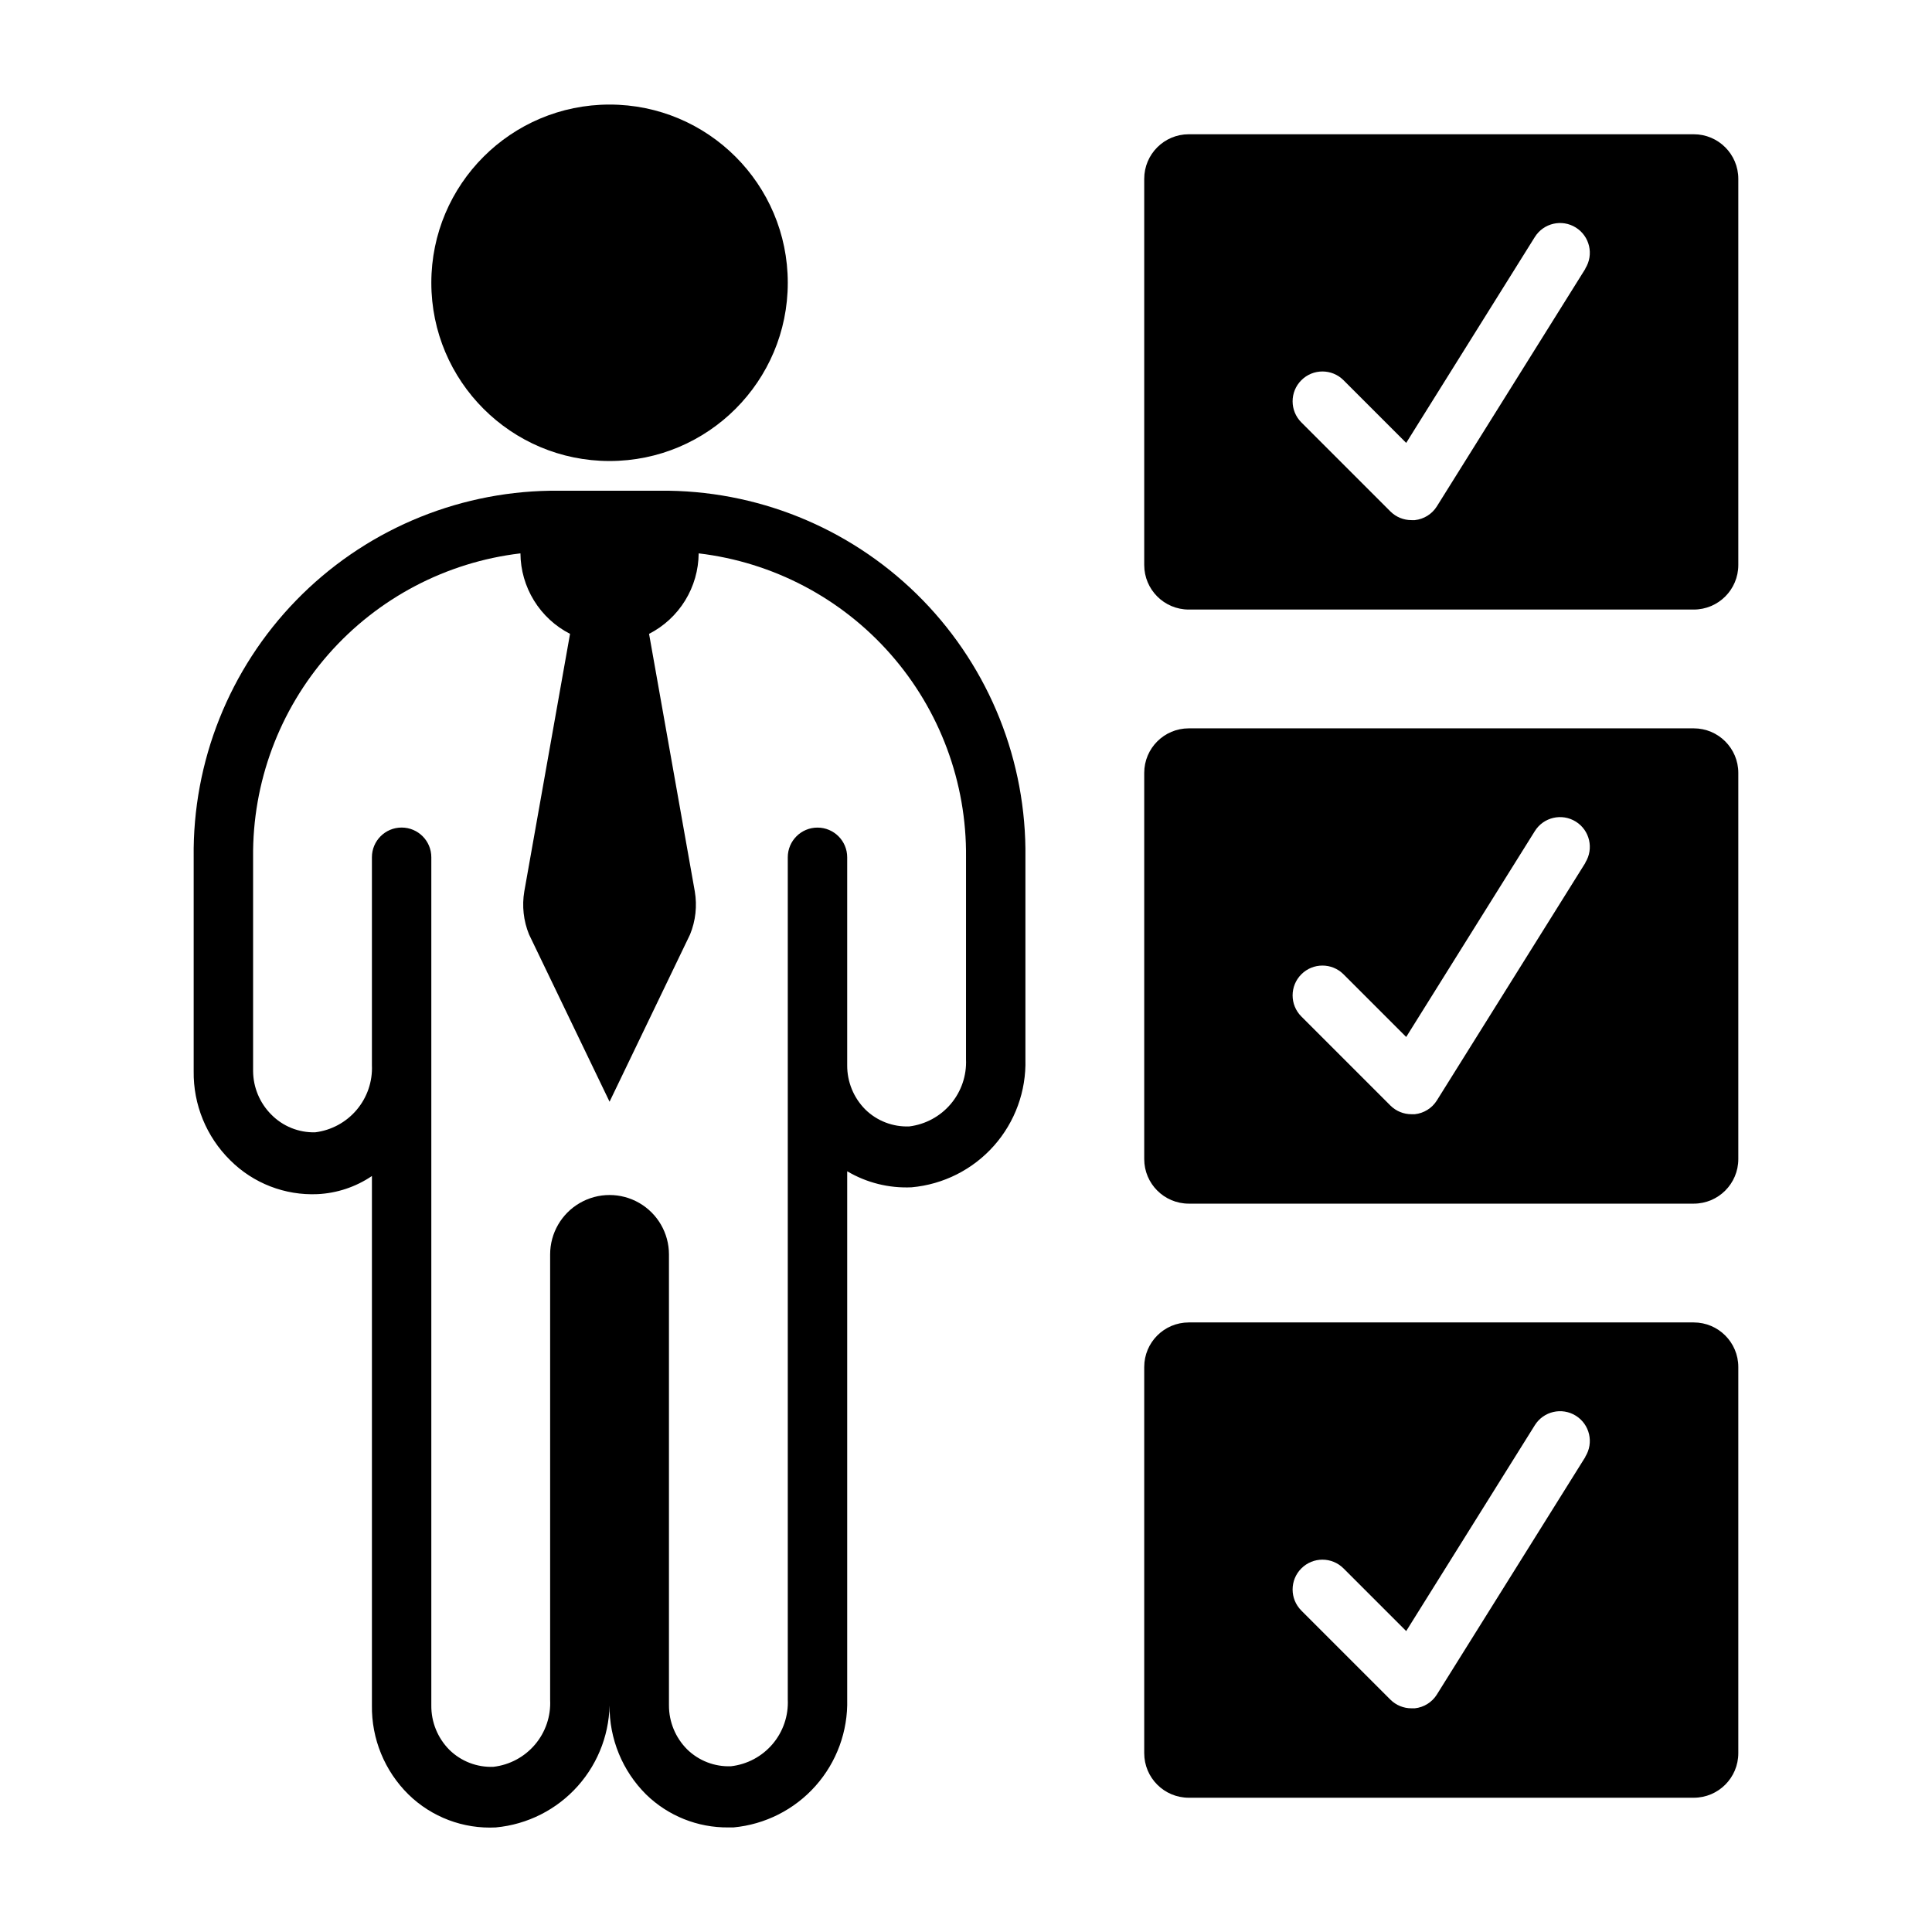 <?xml version="1.0" encoding="UTF-8"?>
<!-- Uploaded to: ICON Repo, www.iconrepo.com, Generator: ICON Repo Mixer Tools -->
<svg fill="#000000" width="800px" height="800px" version="1.1" viewBox="144 144 512 512" xmlns="http://www.w3.org/2000/svg">
 <g>
  <path d="m592.86 179.58h-133.82c-6.523 0-11.809 5.285-11.809 11.809v102.34c0 6.519 5.285 11.809 11.809 11.809h133.82c6.519 0 11.809-5.289 11.809-11.809v-102.34c0-6.523-5.289-11.809-11.809-11.809zm-28.734 35.66-39.359 62.977c-1.285 2.035-3.43 3.367-5.824 3.621h-0.867c-2.09 0.012-4.102-0.809-5.59-2.285l-23.617-23.617 0.004 0.004c-3.09-3.086-3.09-8.094 0-11.18 3.086-3.086 8.09-3.086 11.176 0l16.609 16.609 34.086-54.555v0.004c2.305-3.695 7.168-4.824 10.863-2.519 3.695 2.305 4.824 7.168 2.519 10.863z"/>
  <path d="m592.86 337.02h-133.82c-6.523 0-11.809 5.285-11.809 11.809v102.34c0 6.519 5.285 11.809 11.809 11.809h133.82c6.519 0 11.809-5.289 11.809-11.809v-102.34c0-6.523-5.289-11.809-11.809-11.809zm-28.734 35.66-39.359 62.977c-1.285 2.031-3.43 3.367-5.824 3.621h-0.867c-2.09 0.012-4.102-0.812-5.59-2.285l-23.617-23.617 0.004 0.004c-3.09-3.09-3.09-8.094 0-11.18 3.086-3.086 8.09-3.086 11.176 0l16.609 16.609 34.086-54.555c2.305-3.695 7.168-4.82 10.863-2.516 3.695 2.301 4.824 7.168 2.519 10.863z"/>
  <path d="m592.86 494.46h-133.82c-6.523 0-11.809 5.289-11.809 11.809v102.34c0 6.523 5.285 11.809 11.809 11.809h133.82c6.519 0 11.809-5.285 11.809-11.809v-102.34c0-6.519-5.289-11.809-11.809-11.809zm-28.734 35.66-39.359 62.977c-1.285 2.035-3.43 3.371-5.824 3.621h-0.867c-2.09 0.016-4.102-0.809-5.59-2.281l-23.617-23.617h0.004c-3.09-3.086-3.09-8.09 0-11.176 3.086-3.09 8.09-3.09 11.176 0l16.609 16.609 34.086-54.555c2.305-3.695 7.168-4.824 10.863-2.519 3.695 2.305 4.824 7.168 2.519 10.863z"/>
  <path d="m352.77 218.94c0 26.086-21.145 47.234-47.23 47.234-26.086 0-47.234-21.148-47.234-47.234 0-26.086 21.148-47.23 47.234-47.23 26.086 0 47.23 21.145 47.23 47.23"/>
  <path d="m321.28 274.05h-31.488c-25.395 0.395-49.598 10.84-67.305 29.047-17.707 18.211-27.473 42.695-27.16 68.094v56.68c-0.125 8.859 3.371 17.391 9.684 23.613 6.113 6.109 14.512 9.363 23.145 8.977 5.152-0.25 10.137-1.91 14.406-4.805v140.28c-0.129 8.863 3.371 17.395 9.684 23.617 6.156 6.012 14.547 9.18 23.141 8.738 8.395-0.777 16.176-4.715 21.773-11.016 5.598-6.297 8.594-14.488 8.379-22.914v1.574c-0.09 8.855 3.402 17.371 9.684 23.617 5.824 5.68 13.664 8.82 21.805 8.738h1.34-0.004c8.395-0.777 16.176-4.715 21.773-11.016 5.598-6.297 8.594-14.488 8.379-22.914v-139.96c5.156 3.055 11.094 4.531 17.082 4.25 8.398-0.758 16.191-4.688 21.793-10.992 5.602-6.305 8.59-14.508 8.355-22.938v-53.531 0.004c0.316-25.398-9.449-49.883-27.156-68.094-17.707-18.207-41.91-28.652-67.309-29.047zm78.723 150.67c0.191 4.316-1.25 8.543-4.039 11.84-2.785 3.297-6.715 5.422-10.996 5.953-4.336 0.172-8.555-1.449-11.652-4.488-3.102-3.109-4.832-7.336-4.801-11.727v-55.105c0-4.348-3.527-7.871-7.875-7.871-4.348 0-7.871 3.523-7.871 7.871v223.17c0.207 4.309-1.227 8.535-4.019 11.824-2.793 3.289-6.731 5.394-11.016 5.887-4.336 0.176-8.551-1.449-11.648-4.488-3.086-3.09-4.812-7.281-4.805-11.648v-119.5c0-5.625-3-10.824-7.871-13.637s-10.871-2.812-15.742 0c-4.875 2.812-7.875 8.012-7.875 13.637v118.08-0.004c0.211 4.309-1.227 8.535-4.019 11.824-2.793 3.289-6.731 5.394-11.016 5.887-4.336 0.176-8.551-1.449-11.648-4.484-3.125-3.133-4.856-7.387-4.805-11.809v-224.75c0-4.348-3.523-7.871-7.871-7.871-4.348 0-7.871 3.523-7.871 7.871v55.105c0.191 4.312-1.25 8.539-4.039 11.836-2.785 3.297-6.711 5.422-10.996 5.953-4.371 0.113-8.594-1.598-11.652-4.723-3.043-3.055-4.769-7.18-4.801-11.492v-56.68c-0.195-19.797 6.93-38.969 20.004-53.832 13.078-14.863 31.184-24.371 50.844-26.699 0.031 4.418 1.273 8.742 3.594 12.504 2.316 3.762 5.621 6.816 9.551 8.828l-12.121 68.25c-0.652 3.848-0.215 7.805 1.258 11.414l21.336 44.32 21.332-44.32c1.477-3.609 1.91-7.566 1.258-11.414l-12.121-68.25c3.934-2.012 7.238-5.066 9.555-8.828 2.316-3.762 3.559-8.086 3.59-12.504 19.66 2.328 37.77 11.836 50.844 26.699 13.078 14.863 20.203 34.035 20.008 53.832z"/>
 </g>
</svg>